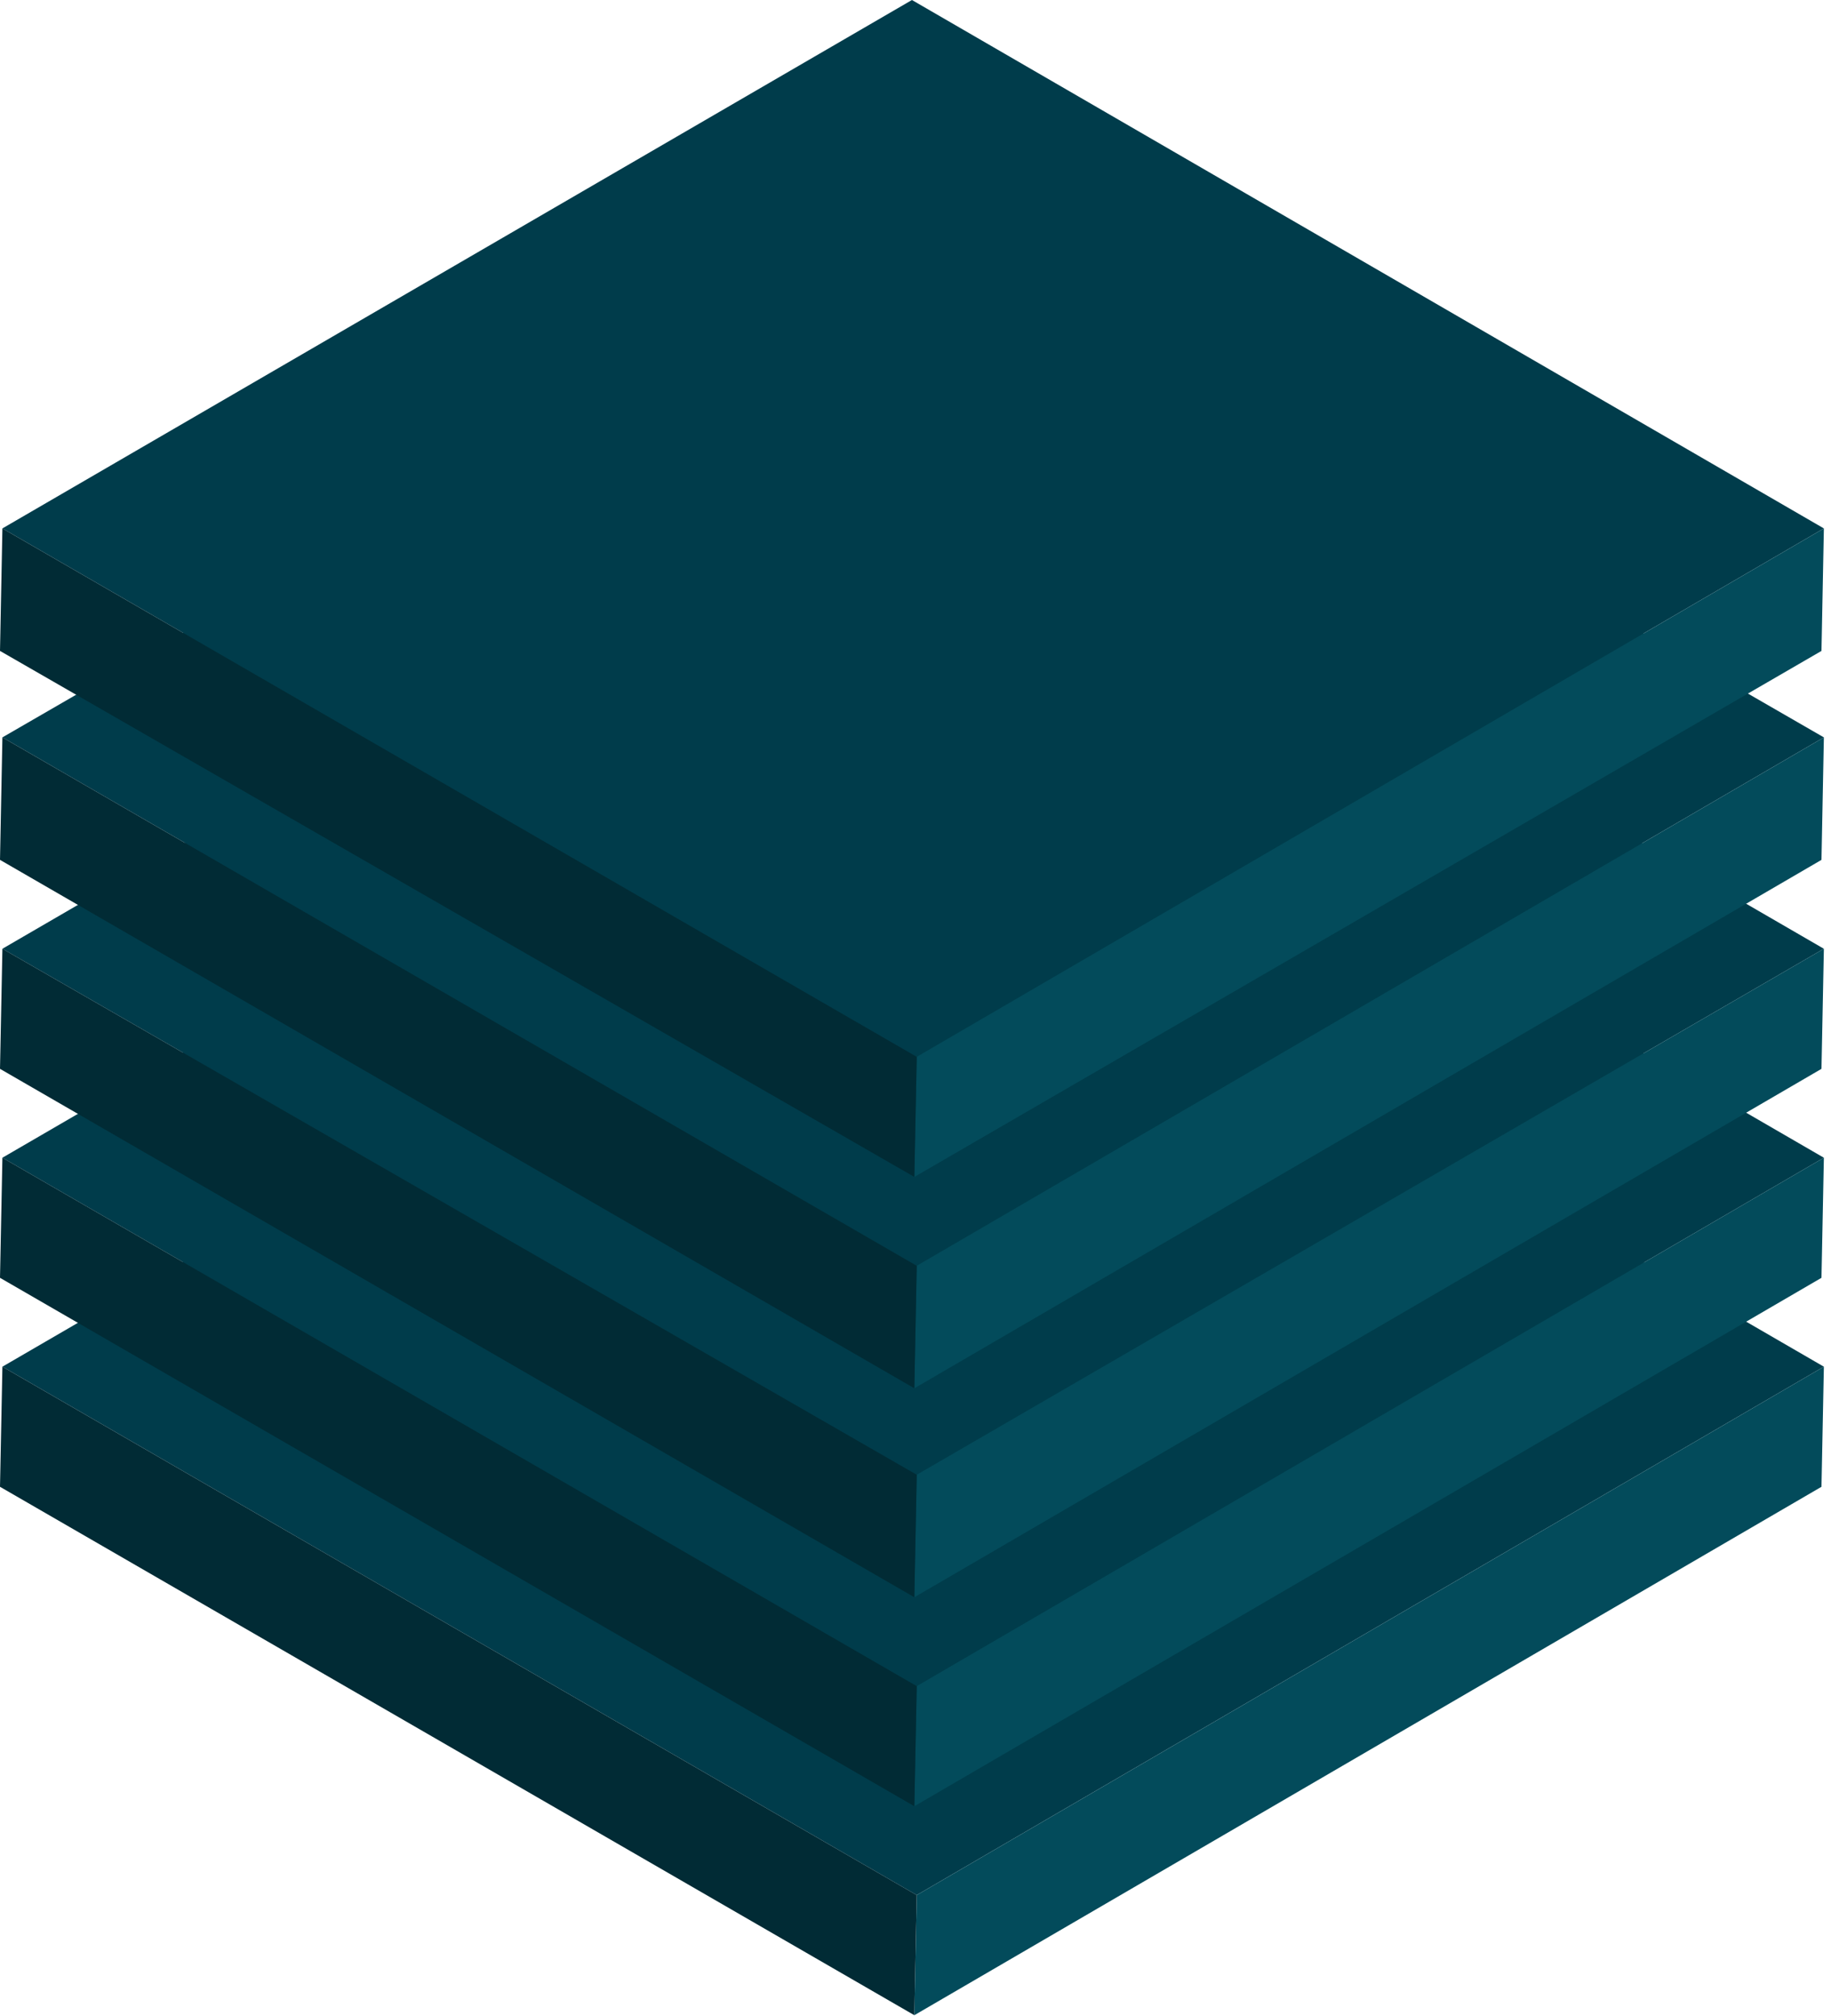 <svg width="109" height="120" viewBox="0 0 109 120" fill="none" xmlns="http://www.w3.org/2000/svg">
<path d="M108.575 81.342L54.573 112.792L0.143 81.342L54.288 49.892L108.575 81.342Z" fill="#003C4B"/>
<path d="M108.576 81.342L108.433 88.49L54.431 119.94L54.574 112.792L108.576 81.342Z" fill="#034B5B"/>
<path d="M54.574 112.792L54.431 119.94L0 88.49L0.143 81.342L54.574 112.792Z" fill="#012B35"/>
<path d="M108.575 68.905L54.573 100.356L0.143 68.905L54.288 37.455L108.575 68.905Z" fill="#003C4B"/>
<path d="M108.576 68.904L108.433 76.052L54.431 107.502L54.574 100.355L108.576 68.904Z" fill="#034B5B"/>
<path d="M54.574 100.355L54.431 107.502L0 76.052L0.143 68.904L54.574 100.355Z" fill="#012B35"/>
<path d="M108.575 56.468L54.573 87.775L0.143 56.468L54.288 25.018L108.575 56.468Z" fill="#003C4B"/>
<path d="M108.576 56.467L108.433 63.615L54.431 95.065L54.574 87.774L108.576 56.467Z" fill="#034B5B"/>
<path d="M54.574 87.774L54.431 95.065L0 63.615L0.143 56.467L54.574 87.774Z" fill="#012B35"/>
<path d="M108.575 43.887L54.573 75.338L0.143 43.887L54.288 12.58L108.575 43.887Z" fill="#003C4B"/>
<path d="M108.576 43.887L108.433 51.177L54.431 82.628L54.574 75.337L108.576 43.887Z" fill="#034B5B"/>
<path d="M54.574 75.337L54.431 82.628L0 51.177L0.143 43.887L54.574 75.337Z" fill="#012B35"/>
<path d="M108.575 31.45L54.573 62.901L0.143 31.45L54.288 0L108.575 31.45Z" fill="#003C4B"/>
<path d="M108.576 31.45L108.433 38.741L54.431 70.048L54.574 62.901L108.576 31.45Z" fill="#034B5B"/>
<path d="M54.574 62.901L54.431 70.048L0 38.741L0.143 31.45L54.574 62.901Z" fill="#012B35"/>
</svg>
